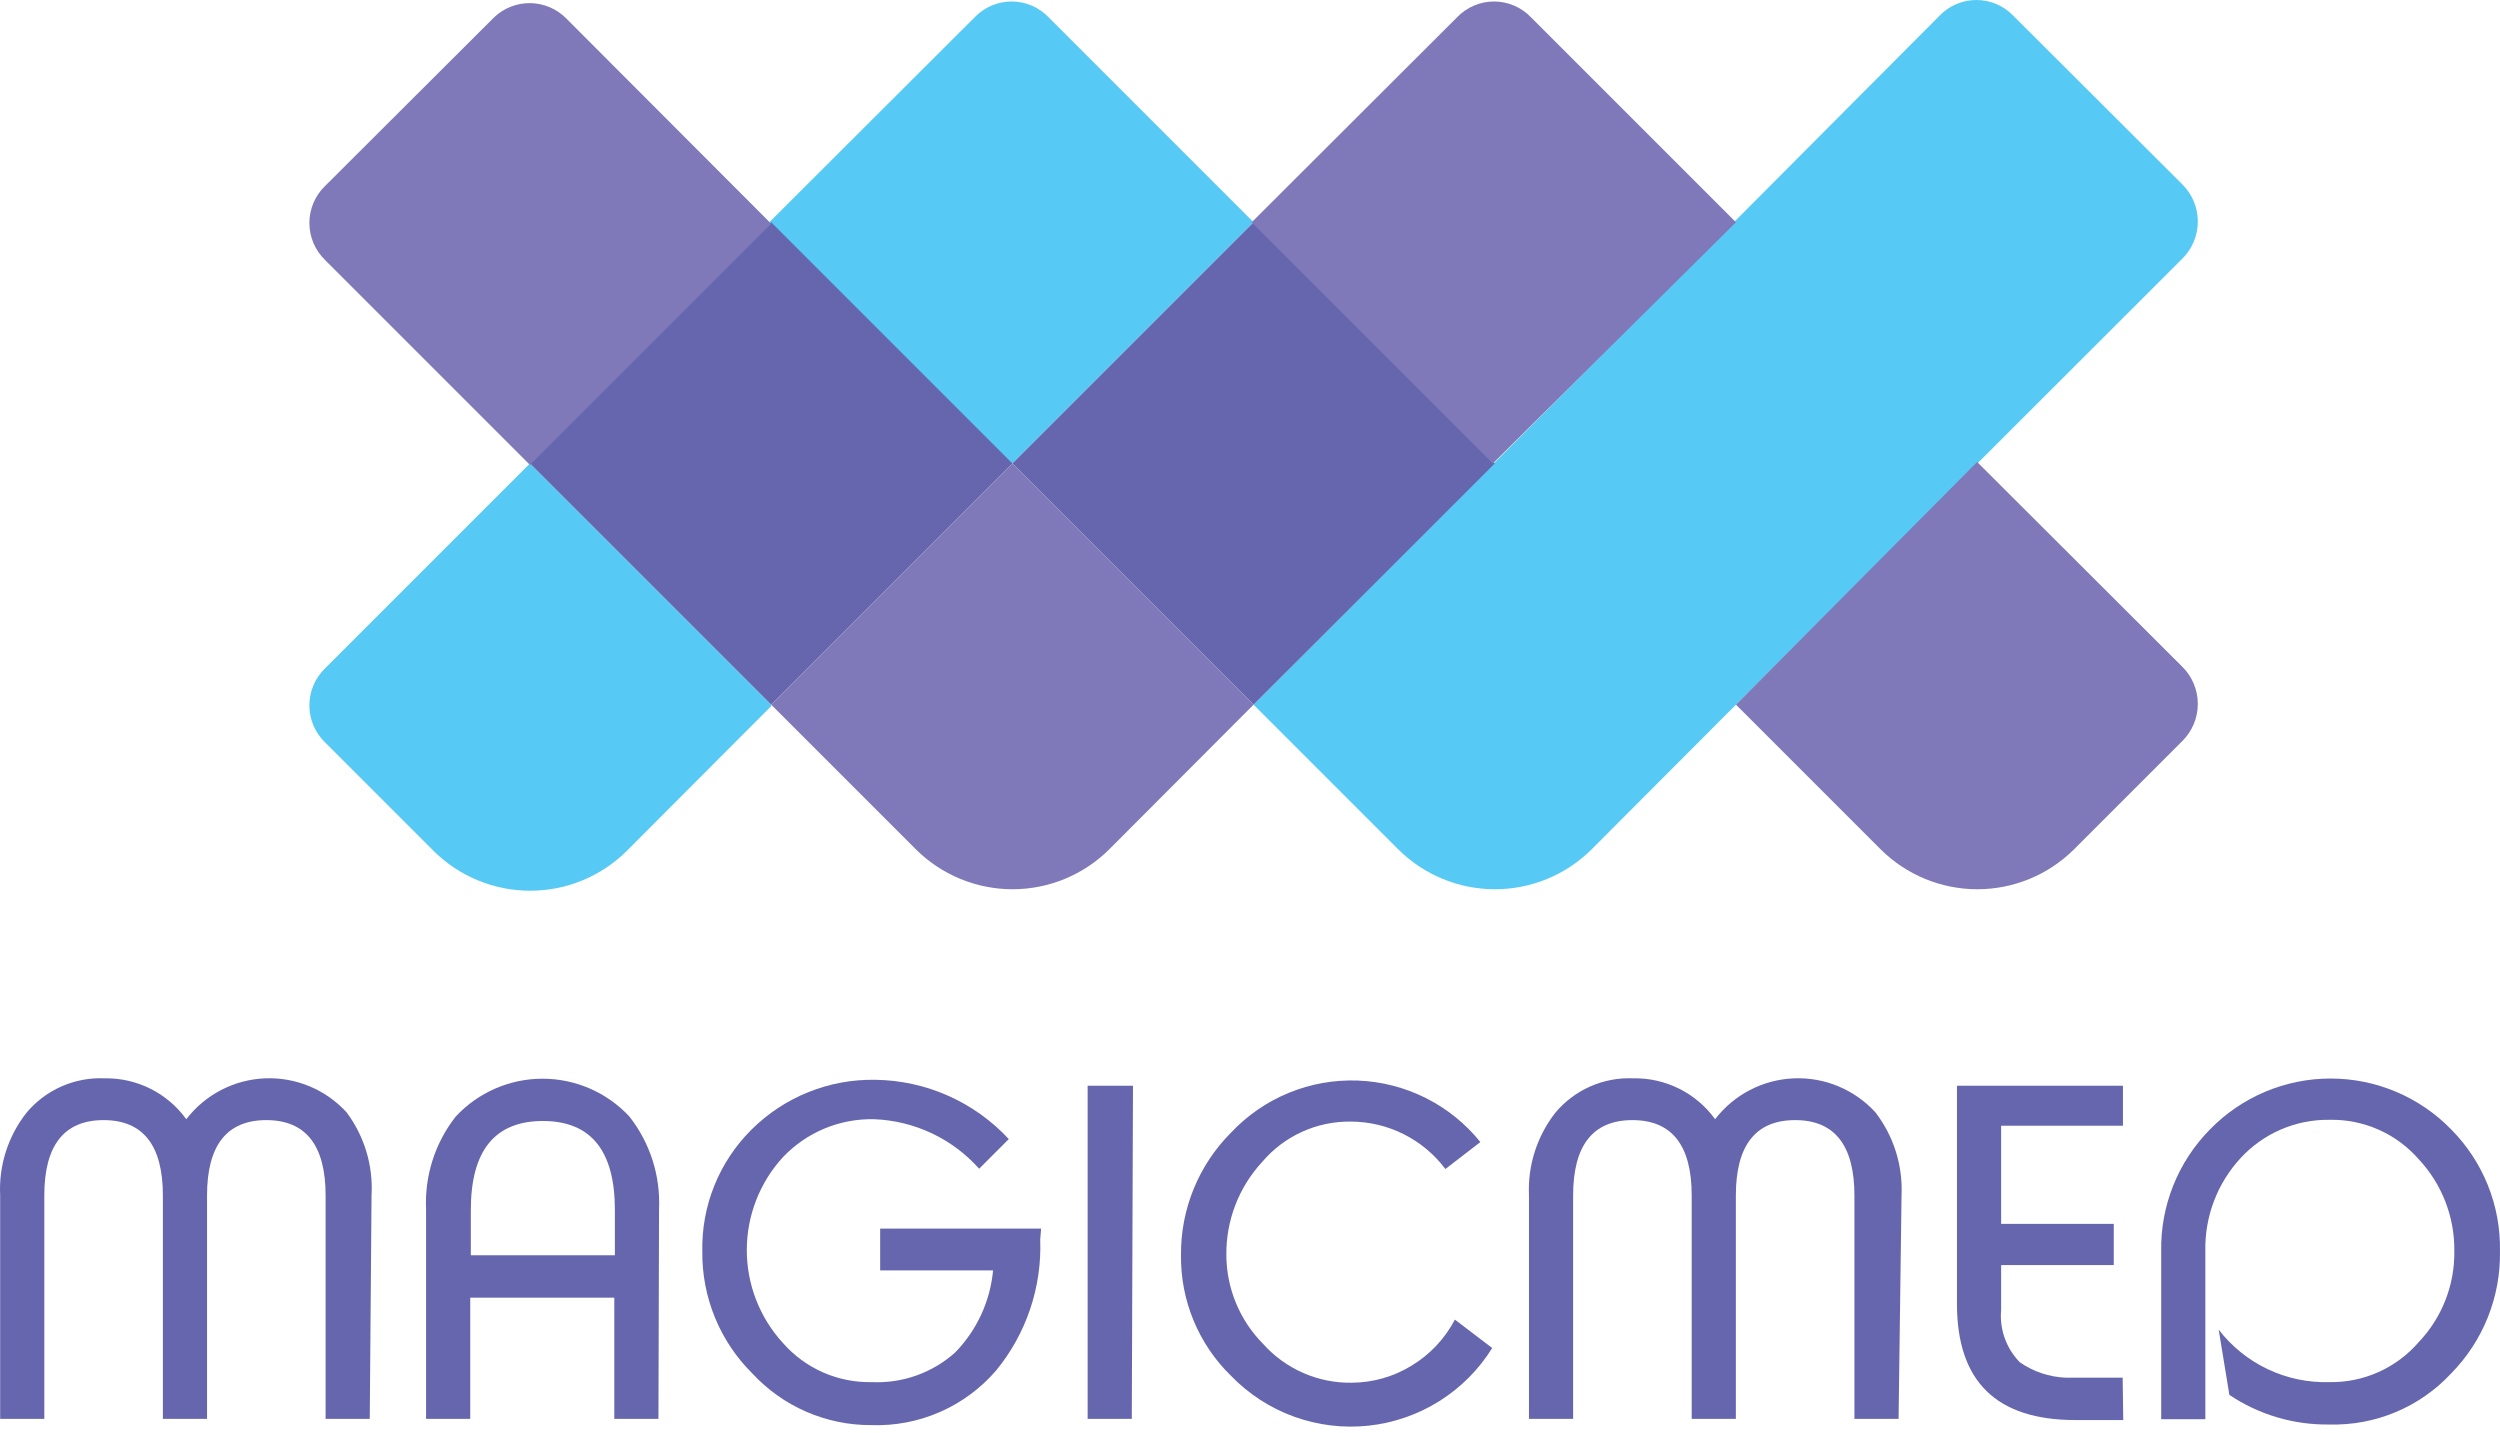 <svg width="300" height="172" viewBox="0 0 300 172" fill="none" xmlns="http://www.w3.org/2000/svg">
<path d="M121.485 55.614L150.428 26.671L125.842 2.085C125.269 1.483 124.579 1.003 123.815 0.675C123.051 0.347 122.228 0.178 121.396 0.178C120.565 0.178 119.742 0.347 118.977 0.675C118.213 1.003 117.523 1.483 116.95 2.085L92.32 26.671L121.263 55.614H121.485Z" fill="#56CAF4"/>
<path d="M92.542 84.558L63.599 55.614L39.013 80.201C38.416 80.777 37.941 81.468 37.616 82.232C37.292 82.996 37.125 83.817 37.125 84.647C37.125 85.477 37.292 86.298 37.616 87.062C37.941 87.826 38.416 88.516 39.013 89.093L52.039 102.119C55.12 105.174 59.283 106.887 63.621 106.887C67.959 106.887 72.122 105.174 75.203 102.119L92.542 84.736V84.558Z" fill="#56CAF4"/>
<path d="M190.975 101.941L208.315 84.558L261.889 31.028C262.475 30.446 262.94 29.753 263.257 28.99C263.575 28.227 263.738 27.409 263.738 26.582C263.738 25.756 263.575 24.938 263.257 24.175C262.94 23.412 262.475 22.719 261.889 22.136L241.615 1.907C241.042 1.305 240.352 0.825 239.588 0.497C238.824 0.169 238.001 0 237.169 0C236.337 0 235.514 0.169 234.75 0.497C233.986 0.825 233.296 1.305 232.723 1.907L150.428 84.558L167.812 101.941C170.893 104.996 175.055 106.71 179.394 106.71C183.732 106.71 187.895 104.996 190.975 101.941Z" fill="#56CAF4"/>
<path d="M150.428 84.558L179.371 55.614L150.428 26.671L121.485 55.614L150.428 84.558Z" fill="#6566AE"/>
<path d="M92.542 84.558L121.485 55.614L92.542 26.671L63.599 55.614L92.542 84.558Z" fill="#6566AE"/>
<path d="M208.315 26.671L183.728 2.085C183.155 1.483 182.466 1.003 181.701 0.675C180.937 0.347 180.114 0.178 179.283 0.178C178.451 0.178 177.628 0.347 176.864 0.675C176.099 1.003 175.41 1.483 174.837 2.085L150.206 26.671L179.149 55.614L208.315 26.671Z" fill="#7F79B9"/>
<path d="M225.698 101.941C228.779 104.996 232.942 106.71 237.28 106.71C241.618 106.71 245.781 104.996 248.862 101.941L261.889 88.915C262.475 88.332 262.94 87.639 263.257 86.876C263.575 86.113 263.738 85.295 263.738 84.469C263.738 83.642 263.575 82.824 263.257 82.061C262.94 81.298 262.475 80.605 261.889 80.023L237.258 55.437L208.315 84.558L225.698 101.941Z" fill="#7F79B9"/>
<path d="M59.286 2.085L39.013 22.314C38.416 22.891 37.941 23.581 37.616 24.345C37.292 25.109 37.125 25.93 37.125 26.76C37.125 27.59 37.292 28.411 37.616 29.175C37.941 29.939 38.416 30.63 39.013 31.206L63.599 55.792L92.542 26.849L67.956 2.219C66.817 1.063 65.27 0.401 63.648 0.376C62.026 0.351 60.459 0.965 59.286 2.085Z" fill="#7F79B9"/>
<path d="M92.542 84.558L109.926 101.941C113.006 104.996 117.169 106.71 121.507 106.71C125.846 106.71 130.008 104.996 133.089 101.941L150.428 84.558L121.485 55.614L92.542 84.558Z" fill="#7F79B9"/>
<path d="M44.585 143.447C44.792 139.879 43.734 136.353 41.597 133.488C40.36 132.131 38.84 131.062 37.145 130.356C35.449 129.65 33.62 129.324 31.785 129.402C29.95 129.48 28.155 129.96 26.526 130.807C24.896 131.654 23.473 132.849 22.355 134.306C21.236 132.757 19.759 131.501 18.05 130.646C16.34 129.792 14.449 129.363 12.538 129.398C10.767 129.322 9.002 129.655 7.38 130.37C5.758 131.086 4.323 132.165 3.184 133.524C0.964 136.34 -0.161 139.865 0.019 143.447V170.265H5.318V143.447C5.318 137.436 7.701 134.413 12.432 134.413C17.162 134.413 19.545 137.436 19.545 143.447V170.265H24.845V143.447C24.845 137.436 27.228 134.413 31.958 134.413C36.689 134.413 39.072 137.436 39.072 143.447V170.265H44.371L44.585 143.447Z" fill="#6566AE"/>
<path d="M79.085 145.083C79.266 141.078 78.004 137.14 75.529 133.986C74.197 132.553 72.585 131.411 70.791 130.629C68.998 129.848 67.063 129.444 65.107 129.444C63.151 129.444 61.216 129.848 59.423 130.629C57.63 131.411 56.018 132.553 54.686 133.986C52.211 137.14 50.949 141.078 51.129 145.083V170.265H56.429V155.718H73.715V170.265H79.014L79.085 145.083ZM56.5 150.632V145.19C56.5 138.076 59.381 134.52 65.143 134.52C70.905 134.52 73.786 138.076 73.786 145.19V150.632H56.5Z" fill="#6566AE"/>
<path d="M124.932 147.431H105.619V152.446H119.17C118.826 156.154 117.219 159.633 114.618 162.298C111.881 164.747 108.292 166.025 104.623 165.855C102.61 165.898 100.611 165.5 98.768 164.689C96.924 163.878 95.281 162.674 93.953 161.16C91.163 158.116 89.616 154.138 89.616 150.009C89.616 145.881 91.163 141.902 93.953 138.859C95.359 137.377 97.061 136.206 98.948 135.421C100.835 134.637 102.865 134.257 104.908 134.306C107.298 134.399 109.645 134.972 111.808 135.993C113.972 137.013 115.907 138.46 117.499 140.246L121.055 136.689C119.008 134.481 116.534 132.713 113.783 131.49C111.031 130.267 108.06 129.616 105.05 129.576C102.298 129.524 99.563 130.026 97.009 131.052C94.455 132.079 92.133 133.609 90.183 135.551C88.254 137.464 86.737 139.75 85.721 142.27C84.706 144.789 84.215 147.489 84.278 150.205C84.25 152.92 84.768 155.613 85.801 158.124C86.833 160.635 88.36 162.913 90.289 164.823C92.104 166.782 94.305 168.344 96.754 169.409C99.203 170.474 101.846 171.02 104.516 171.012C107.349 171.117 110.169 170.584 112.767 169.451C115.366 168.318 117.676 166.615 119.526 164.468C123.156 160.052 125.041 154.459 124.826 148.747L124.932 147.431Z" fill="#6566AE"/>
<path d="M135.958 130.287H130.516V170.265H135.816L135.958 130.287Z" fill="#6566AE"/>
<path d="M174.585 158.35C173.388 160.647 171.578 162.568 169.356 163.899C167.213 165.207 164.754 165.908 162.243 165.926C160.234 165.962 158.241 165.564 156.399 164.76C154.558 163.956 152.912 162.764 151.572 161.267C148.758 158.427 147.174 154.594 147.162 150.596C147.117 146.46 148.657 142.464 151.466 139.428C152.776 137.883 154.412 136.647 156.257 135.811C158.103 134.974 160.11 134.558 162.136 134.591C164.333 134.602 166.497 135.121 168.459 136.109C170.422 137.096 172.129 138.524 173.447 140.282L177.644 137.045C175.863 134.836 173.63 133.035 171.095 131.763C168.56 130.49 165.781 129.776 162.946 129.668C160.112 129.56 157.287 130.061 154.662 131.137C152.037 132.214 149.674 133.84 147.731 135.907C145.804 137.834 144.28 140.125 143.248 142.647C142.216 145.169 141.697 147.871 141.72 150.596C141.684 153.297 142.198 155.976 143.232 158.471C144.265 160.966 145.796 163.224 147.731 165.108C149.844 167.291 152.427 168.963 155.283 169.998C158.139 171.033 161.194 171.404 164.214 171.082C167.235 170.759 170.143 169.753 172.716 168.138C175.29 166.524 177.461 164.344 179.066 161.764L174.585 158.35Z" fill="#6566AE"/>
<path d="M228.185 143.447C228.351 139.862 227.243 136.334 225.055 133.488C223.818 132.131 222.298 131.062 220.603 130.356C218.908 129.65 217.078 129.324 215.243 129.402C213.408 129.48 211.613 129.96 209.984 130.807C208.354 131.654 206.931 132.849 205.813 134.306C204.694 132.757 203.217 131.501 201.508 130.646C199.798 129.792 197.907 129.363 195.997 129.398C194.225 129.322 192.46 129.655 190.838 130.37C189.216 131.086 187.781 132.165 186.642 133.524C184.436 136.348 183.313 139.868 183.477 143.447V170.265H188.776V143.447C188.776 137.436 191.159 134.413 195.89 134.413C200.62 134.413 203.003 137.436 203.003 143.447V170.265H208.303V143.447C208.303 137.436 210.686 134.413 215.416 134.413C220.147 134.413 222.53 137.436 222.53 143.447V170.265H227.83L228.185 143.447Z" fill="#6566AE"/>
<path d="M254.719 165.321H247.89C245.913 165.242 244.001 164.601 242.377 163.472C241.57 162.647 240.951 161.657 240.564 160.57C240.177 159.483 240.031 158.325 240.136 157.176V151.806H253.652V146.862H240.136V135.089H254.754V130.287H234.836V156.465C234.836 165.784 239.567 170.407 249.063 170.407H254.79L254.719 165.321Z" fill="#6566AE"/>
<path d="M294.128 135.516C292.246 133.587 289.997 132.055 287.514 131.009C285.031 129.962 282.364 129.423 279.67 129.423C276.975 129.423 274.308 129.962 271.825 131.009C269.342 132.055 267.093 133.587 265.211 135.516C263.305 137.443 261.803 139.732 260.795 142.249C259.787 144.766 259.293 147.459 259.343 150.169V170.301H264.642V150.134C264.552 146.003 266.069 141.999 268.875 138.966C270.231 137.493 271.882 136.324 273.72 135.533C275.559 134.742 277.544 134.349 279.545 134.377C281.558 134.336 283.556 134.735 285.399 135.546C287.242 136.357 288.886 137.56 290.215 139.072C293.027 142.064 294.57 146.029 294.519 150.134C294.576 154.208 293.03 158.142 290.215 161.089C288.892 162.613 287.251 163.83 285.408 164.654C283.565 165.477 281.564 165.887 279.545 165.855C276.988 165.931 274.449 165.401 272.137 164.307C269.825 163.212 267.805 161.585 266.243 159.559L267.523 167.384C271.073 169.769 275.269 171.01 279.545 170.941C282.27 171.013 284.98 170.504 287.494 169.449C290.008 168.395 292.269 166.818 294.128 164.823C296.034 162.888 297.535 160.592 298.543 158.07C299.55 155.548 300.045 152.85 299.996 150.134C300.047 147.428 299.554 144.74 298.546 142.229C297.537 139.718 296.035 137.435 294.128 135.516Z" fill="#6566AE"/>
</svg>
